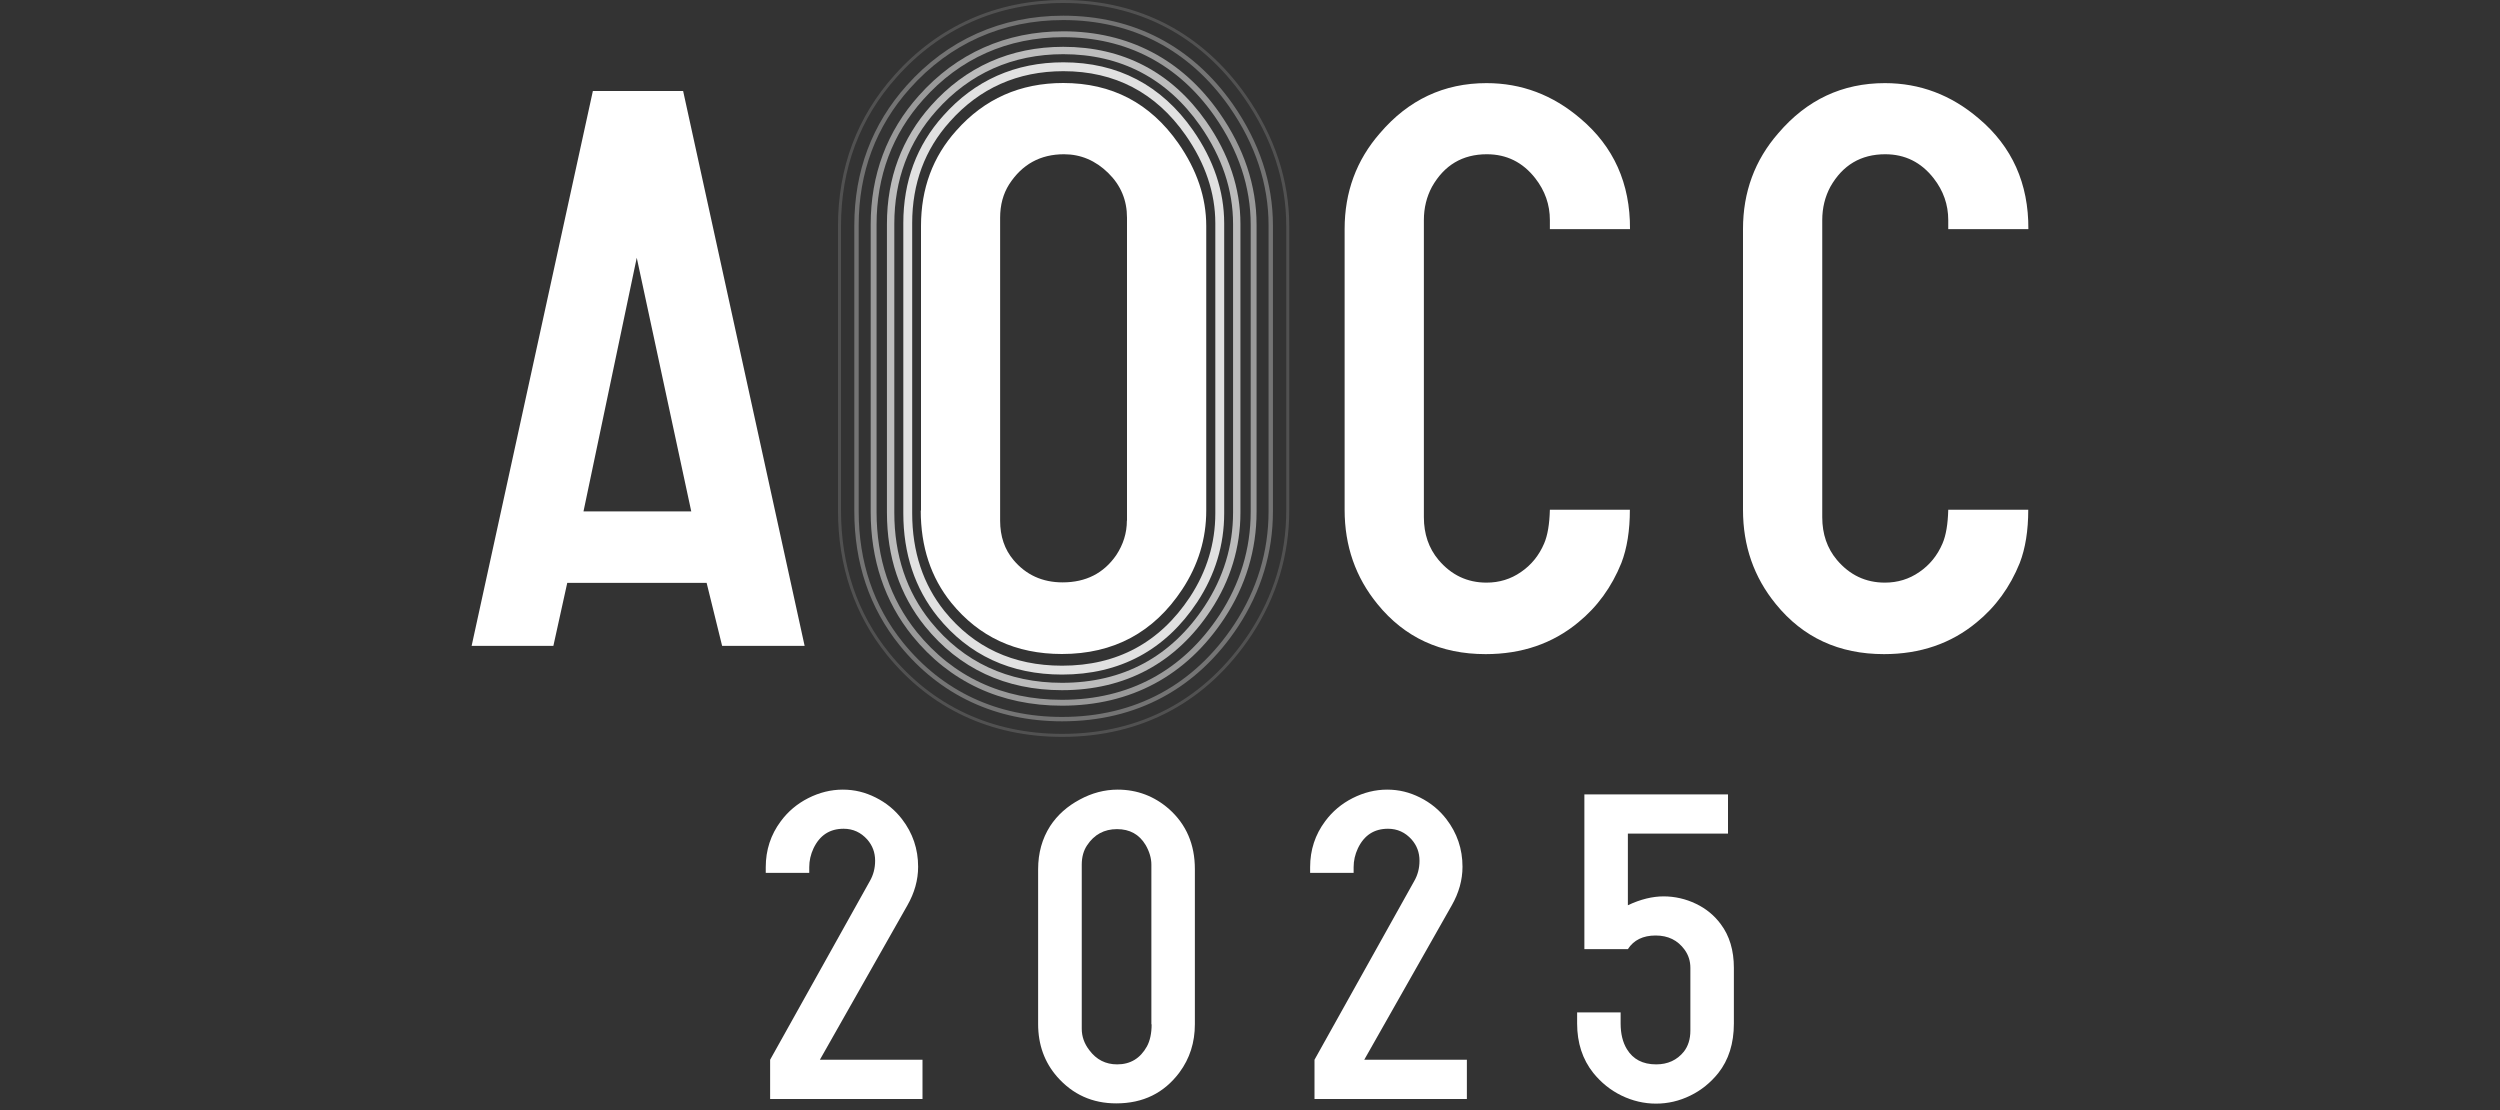 <?xml version="1.0" encoding="UTF-8"?><svg id="_レイヤー_2" xmlns="http://www.w3.org/2000/svg" width="200" height="88.8" viewBox="0 0 200 88.8"><rect x="0" y="0" width="200" height="88.8" fill="#333333" stroke="none"/><defs><style>.cls-1,.cls-2,.cls-3,.cls-4,.cls-5,.cls-6{fill:none;}.cls-2{opacity:.5;stroke-width:.47px;}.cls-2,.cls-3,.cls-4,.cls-5,.cls-6{stroke:#fff;stroke-miterlimit:10;}.cls-3{opacity:.15;stroke-width:.24px;}.cls-4{opacity:.67;stroke-width:.59px;}.cls-5{opacity:.85;stroke-width:.71px;}.cls-7{fill:#fff;}.cls-6{opacity:.32;stroke-width:.35px;}</style></defs><g id="_レイアウト"><path class="cls-7" d="M65.58,84.78h8.22v3.14h-12.19v-3.14l7.97-14.28c.29-.5.43-1.05.43-1.64,0-.66-.21-1.22-.63-1.7-.51-.57-1.14-.86-1.89-.86-1.11,0-1.91.52-2.41,1.57-.23.49-.34.99-.34,1.5v.46h-3.48v-.46c0-1.37.4-2.6,1.21-3.68.57-.77,1.3-1.39,2.19-1.84s1.81-.68,2.76-.68,1.79.21,2.63.63,1.54.99,2.11,1.73c.86,1.12,1.29,2.39,1.29,3.81,0,1.06-.29,2.09-.86,3.09l-7,12.35Z"/><path class="cls-7" d="M83.05,81.94v-12.4c0-1.3.32-2.45.96-3.45.58-.89,1.38-1.6,2.38-2.13.96-.52,1.97-.79,3.02-.79,1.56,0,2.93.52,4.11,1.55,1.38,1.23,2.07,2.83,2.07,4.81v12.4c0,1.47-.41,2.75-1.23,3.86-1.24,1.66-2.92,2.48-5.06,2.48-1.91,0-3.48-.71-4.73-2.13-1.01-1.16-1.52-2.56-1.52-4.22ZM92.11,81.94v-12.77c0-.52-.16-1.05-.46-1.57-.51-.85-1.27-1.27-2.29-1.27s-1.82.43-2.39,1.29c-.29.43-.43.95-.43,1.55v13.13c0,.62.2,1.19.61,1.72.56.75,1.3,1.13,2.22,1.13,1.06,0,1.85-.48,2.38-1.43.25-.46.38-1.05.38-1.77Z"/><path class="cls-7" d="M109.13,84.78h8.22v3.14h-12.19v-3.14l7.97-14.28c.29-.5.43-1.05.43-1.64,0-.66-.21-1.22-.63-1.7-.51-.57-1.14-.86-1.89-.86-1.11,0-1.91.52-2.41,1.57-.23.49-.34.99-.34,1.5v.46h-3.48v-.46c0-1.37.4-2.6,1.21-3.68.57-.77,1.3-1.39,2.19-1.84s1.81-.68,2.76-.68,1.79.21,2.63.63,1.54.99,2.11,1.73c.86,1.12,1.29,2.39,1.29,3.81,0,1.06-.29,2.09-.86,3.09l-7,12.35Z"/><path class="cls-7" d="M130.23,66.68v5.74c1.01-.48,1.97-.71,2.86-.71s1.77.2,2.58.59c.82.39,1.48.94,1.99,1.63.7.93,1.05,2.1,1.05,3.5v4.45c0,1.6-.42,2.92-1.25,3.97-.62.77-1.37,1.38-2.24,1.8-.88.43-1.79.64-2.74.64s-1.89-.22-2.77-.65c-.88-.43-1.63-1.04-2.25-1.81-.86-1.08-1.29-2.4-1.29-3.95v-.89h3.48v.89c0,.82.17,1.51.5,2.05.49.81,1.27,1.22,2.34,1.22.93,0,1.67-.34,2.22-1.02.34-.44.52-1,.52-1.68v-5.02c0-.54-.15-1.02-.46-1.45-.55-.76-1.32-1.14-2.32-1.14s-1.75.36-2.22,1.09h-3.48v-12.38h11.49v3.14h-8Z"/><path class="cls-7" d="M45.38,46.63l-1.11,5.04h-6.54L47.43,7.28h7.22l9.72,44.39h-6.6l-1.24-5.04h-11.15ZM55.3,40.91l-4.36-20.29-4.26,20.29h8.62Z"/><path class="cls-7" d="M73.68,40.84v-22.76c0-2.99.94-5.54,2.83-7.64,2.25-2.54,5.11-3.8,8.55-3.8,3.88,0,6.95,1.6,9.2,4.81,1.5,2.15,2.24,4.36,2.24,6.63v22.76c0,2.26-.64,4.36-1.92,6.31-2.28,3.45-5.49,5.17-9.63,5.17-3.69,0-6.63-1.37-8.85-4.1-1.63-2.02-2.44-4.48-2.44-7.38ZM90.16,41.65v-24.23c0-1.41-.5-2.6-1.5-3.58-1.02-1-2.2-1.5-3.54-1.5-1.89,0-3.35.8-4.39,2.41-.48.76-.72,1.65-.72,2.67v24.23c0,1.26.36,2.31,1.07,3.15,1,1.19,2.31,1.79,3.93,1.79,1.86,0,3.29-.73,4.29-2.18.56-.85.85-1.77.85-2.76Z"/><path class="cls-7" d="M123.98,40.78h6.41c0,1.67-.23,3.09-.68,4.26-.78,1.93-1.93,3.51-3.45,4.75-2.04,1.69-4.51,2.54-7.41,2.54-3.6,0-6.48-1.33-8.65-4-1.76-2.15-2.63-4.66-2.63-7.54v-22.47c0-2.95.94-5.51,2.83-7.67,2.28-2.67,5.12-4,8.52-4,2.8,0,5.3.94,7.51,2.83,2.67,2.25,3.99,5.2,3.97,8.85h-6.41v-.72c0-1.24-.39-2.35-1.17-3.35-1-1.28-2.29-1.92-3.87-1.92-1.95,0-3.41.87-4.39,2.6-.43.8-.65,1.69-.65,2.67v23.77c0,1.34.39,2.48,1.17,3.41,1.02,1.21,2.3,1.82,3.84,1.82,1.02,0,1.94-.28,2.76-.85.82-.56,1.44-1.32,1.85-2.28.28-.65.43-1.55.46-2.7Z"/><path class="cls-7" d="M155.85,40.78h6.41c0,1.67-.23,3.09-.68,4.26-.78,1.93-1.93,3.51-3.45,4.75-2.04,1.69-4.51,2.54-7.41,2.54-3.6,0-6.48-1.33-8.65-4-1.76-2.15-2.63-4.66-2.63-7.54v-22.47c0-2.95.94-5.51,2.83-7.67,2.28-2.67,5.12-4,8.52-4,2.8,0,5.3.94,7.51,2.83,2.67,2.25,3.99,5.2,3.97,8.85h-6.41v-.72c0-1.24-.39-2.35-1.17-3.35-1-1.28-2.29-1.92-3.87-1.92-1.95,0-3.41.87-4.39,2.6-.43.8-.65,1.69-.65,2.67v23.77c0,1.34.39,2.48,1.17,3.41,1.02,1.21,2.3,1.82,3.84,1.82,1.02,0,1.94-.28,2.76-.85.82-.56,1.44-1.32,1.85-2.28.28-.65.43-1.55.46-2.7Z"/><path class="cls-3" d="M84.96,58.83c-5.65,0-10.46-2.25-13.91-6.51-2.58-3.2-3.89-7.06-3.89-11.48v-22.76c0-4.63,1.51-8.67,4.49-11.99C75.13,2.18,79.76.12,85.06.12c6.02,0,11.05,2.62,14.53,7.58,2.28,3.26,3.43,6.76,3.43,10.38v22.76c0,3.53-1,6.86-2.98,9.88-3.51,5.31-8.72,8.11-15.07,8.11Z"/><path class="cls-6" d="M84.96,57.53c-5.24,0-9.66-2.07-12.85-6.01-2.38-2.95-3.59-6.52-3.59-10.62v-22.87c0-4.29,1.4-8.01,4.15-11.08,3.22-3.61,7.48-5.52,12.39-5.52,5.57,0,10.19,2.41,13.42,7,2.11,3.03,3.18,6.26,3.18,9.6v22.87c0,3.26-.93,6.34-2.76,9.13-3.25,4.92-8.04,7.5-13.93,7.5Z"/><path class="cls-2" d="M84.96,56.22c-4.83,0-8.86-1.88-11.79-5.5-2.18-2.7-3.28-5.99-3.28-9.77v-22.98c0-3.94,1.28-7.36,3.8-10.17,2.97-3.33,6.85-5.06,11.37-5.06,5.12,0,9.34,2.19,12.3,6.42,1.95,2.79,2.93,5.76,2.93,8.81v22.98c0,2.99-.85,5.82-2.54,8.39-2.99,4.53-7.37,6.88-12.8,6.88Z"/><path class="cls-4" d="M84.96,54.92c-4.42,0-8.06-1.7-10.73-5-1.98-2.45-2.98-5.45-2.98-8.91v-23.1c0-3.6,1.17-6.71,3.45-9.26,2.71-3.04,6.22-4.61,10.36-4.61,4.68,0,8.48,1.98,11.19,5.84,1.79,2.56,2.69,5.26,2.69,8.03v23.1c0,2.72-.78,5.3-2.32,7.64-2.73,4.14-6.69,6.27-11.66,6.27Z"/><path class="cls-5" d="M84.96,53.61c-4.01,0-7.26-1.51-9.67-4.49-1.77-2.2-2.67-4.91-2.67-8.06v-23.21c0-3.25,1.04-6.06,3.1-8.35,2.45-2.76,5.6-4.16,9.35-4.16,4.23,0,7.62,1.77,10.07,5.27,1.62,2.32,2.44,4.76,2.44,7.25v23.21c0,2.46-.7,4.77-2.09,6.89-2.48,3.75-6.02,5.65-10.52,5.65Z"/><rect class="cls-1" y=".12" width="200" height="88.68"/></g></svg>